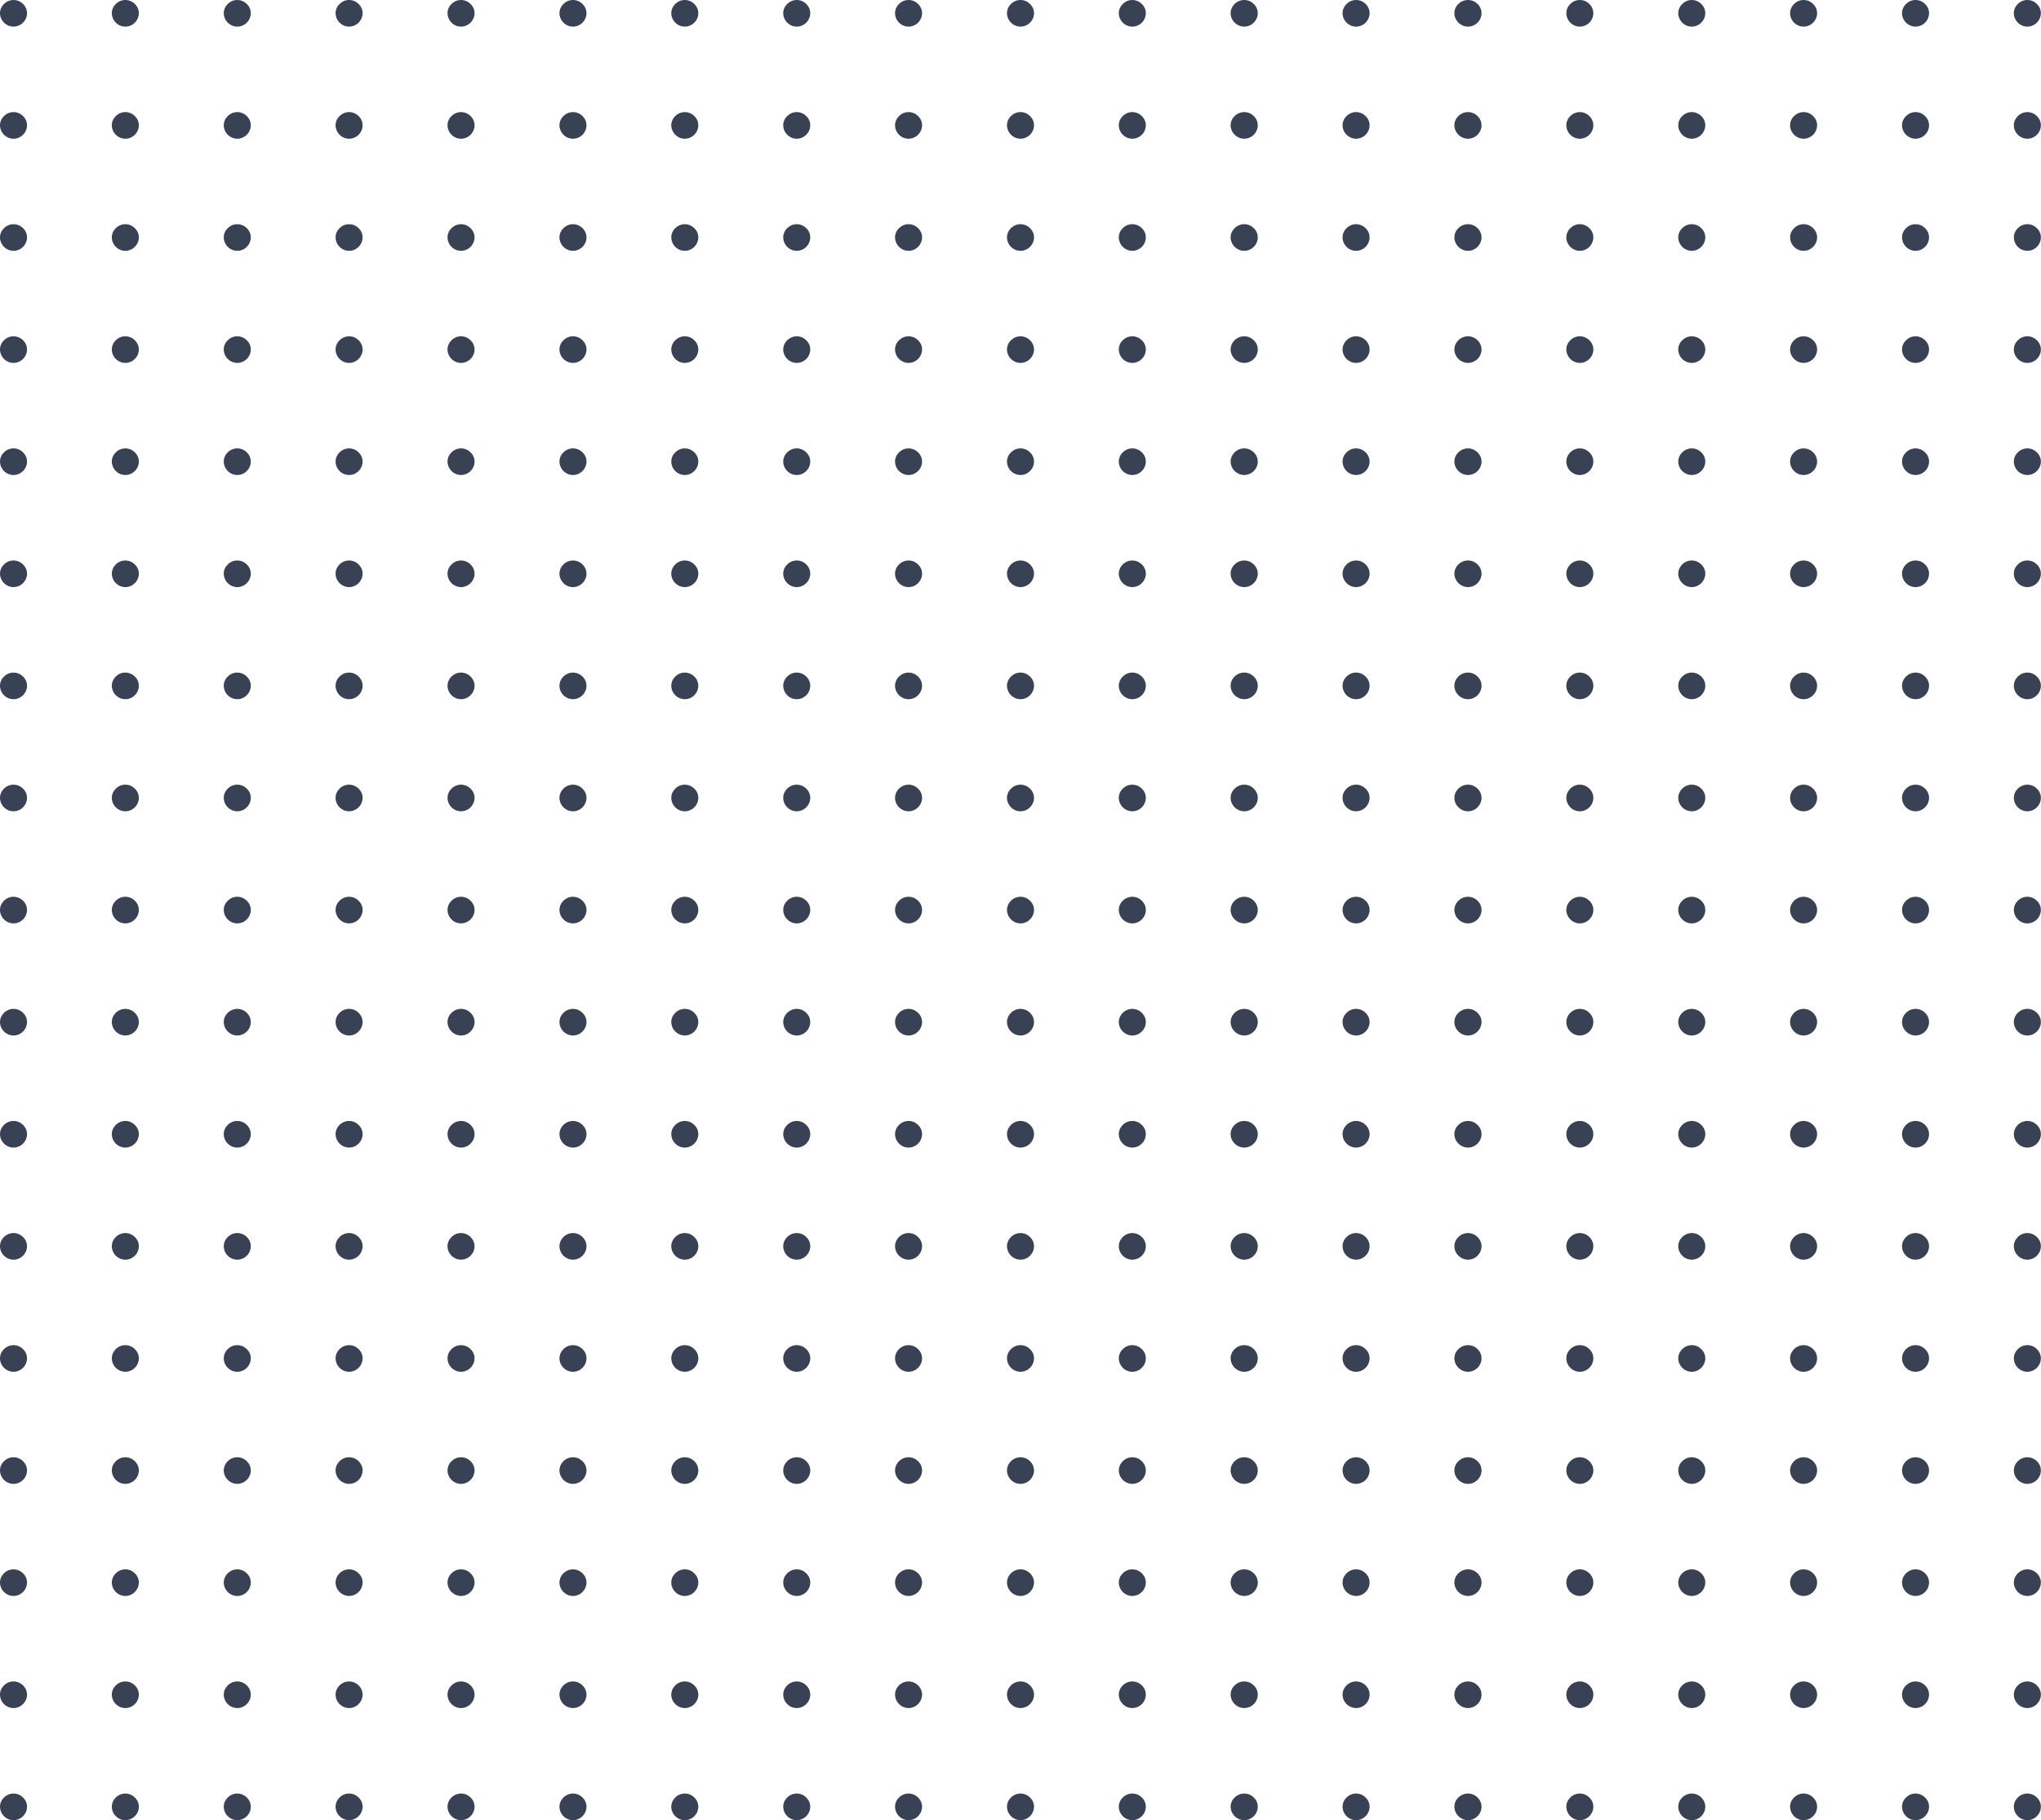 <?xml version="1.0" encoding="UTF-8"?> <svg xmlns="http://www.w3.org/2000/svg" width="351" height="313" viewBox="0 0 351 313" fill="none"><path d="M2.324 0C3.596 0 4.648 1.051 4.648 2.256C4.648 3.526 3.596 4.578 2.324 4.578C1.052 4.578 0 3.526 0 2.256C0 1.051 1.052 0 2.324 0ZM21.554 0C22.826 0 23.878 1.051 23.878 2.256C23.878 3.526 22.826 4.578 21.554 4.578C20.282 4.578 19.23 3.526 19.23 2.256C19.23 1.051 20.282 0 21.554 0ZM40.805 0C42.077 0 43.13 1.051 43.13 2.256C43.13 3.526 42.077 4.578 40.805 4.578C39.533 4.578 38.481 3.526 38.481 2.256C38.481 1.051 39.533 0 40.805 0ZM60.035 0C61.307 0 62.359 1.051 62.359 2.256C62.359 3.526 61.307 4.578 60.035 4.578C58.763 4.578 57.711 3.526 57.711 2.256C57.711 1.051 58.763 0 60.035 0ZM79.286 0C80.558 0 81.611 1.051 81.611 2.256C81.611 3.526 80.558 4.578 79.286 4.578C78.015 4.578 76.962 3.526 76.962 2.256C76.962 1.051 78.015 0 79.286 0ZM98.538 0C99.81 0 100.862 1.051 100.862 2.256C100.862 3.526 99.81 4.578 98.538 4.578C97.266 4.578 96.214 3.526 96.214 2.256C96.214 1.051 97.266 0 98.538 0ZM117.767 0C119.039 0 120.092 1.051 120.092 2.256C120.092 3.526 119.039 4.578 117.767 4.578C116.496 4.578 115.443 3.526 115.443 2.256C115.443 1.051 116.496 0 117.767 0ZM137.019 0C138.291 0 139.343 1.051 139.343 2.256C139.343 3.526 138.291 4.578 137.019 4.578C135.747 4.578 134.695 3.526 134.695 2.256C134.695 1.051 135.747 0 137.019 0ZM156.248 0C157.52 0 158.573 1.051 158.573 2.256C158.573 3.526 157.52 4.578 156.248 4.578C154.977 4.578 153.924 3.526 153.924 2.256C153.924 1.051 154.977 0 156.248 0ZM175.5 0C176.772 0 177.824 1.051 177.824 2.256C177.824 3.526 176.772 4.578 175.5 4.578C174.228 4.578 173.176 3.526 173.176 2.256C173.176 1.051 174.228 0 175.5 0ZM194.73 0C196.001 0 197.054 1.051 197.054 2.256C197.054 3.526 196.001 4.578 194.73 4.578C193.458 4.578 192.405 3.526 192.405 2.256C192.405 1.051 193.458 0 194.73 0ZM213.981 0C215.253 0 216.305 1.051 216.305 2.256C216.305 3.526 215.253 4.578 213.981 4.578C212.709 4.578 211.635 3.526 211.635 2.256C211.635 1.051 212.687 0 213.981 0ZM233.211 0C234.482 0 235.535 1.051 235.535 2.256C235.535 3.526 234.482 4.578 233.211 4.578C231.939 4.578 230.886 3.526 230.886 2.256C230.886 1.051 231.939 0 233.211 0ZM252.462 0C253.734 0 254.786 1.051 254.786 2.256C254.786 3.526 253.734 4.578 252.462 4.578C251.19 4.578 250.116 3.526 250.116 2.256C250.116 1.051 251.168 0 252.462 0ZM271.692 0C272.963 0 274.016 1.051 274.016 2.256C274.016 3.526 272.963 4.578 271.692 4.578C270.42 4.578 269.367 3.526 269.367 2.256C269.367 1.051 270.42 0 271.692 0ZM290.943 0C292.215 0 293.267 1.051 293.267 2.256C293.267 3.526 292.215 4.578 290.943 4.578C289.671 4.578 288.619 3.526 288.619 2.256C288.619 1.051 289.671 0 290.943 0ZM310.173 0C311.445 0 312.497 1.051 312.497 2.256C312.497 3.526 311.445 4.578 310.173 4.578C308.901 4.578 307.849 3.526 307.849 2.256C307.849 1.051 308.901 0 310.173 0ZM329.424 0C330.696 0 331.748 1.051 331.748 2.256C331.748 3.526 330.696 4.578 329.424 4.578C328.153 4.578 327.1 3.526 327.1 2.256C327.1 1.051 328.153 0 329.424 0ZM348.654 0C349.926 0 350.978 1.051 350.978 2.256C350.978 3.526 349.926 4.578 348.654 4.578C347.382 4.578 346.33 3.526 346.33 2.256C346.33 1.051 347.382 0 348.654 0ZM2.324 19.275C3.596 19.275 4.648 20.326 4.648 21.531C4.648 22.802 3.596 23.853 2.324 23.853C1.052 23.853 0 22.802 0 21.531C0 20.326 1.052 19.275 2.324 19.275ZM21.554 19.275C22.826 19.275 23.878 20.326 23.878 21.531C23.878 22.802 22.826 23.853 21.554 23.853C20.282 23.853 19.23 22.802 19.23 21.531C19.23 20.326 20.282 19.275 21.554 19.275ZM40.805 19.275C42.077 19.275 43.13 20.326 43.13 21.531C43.13 22.802 42.077 23.853 40.805 23.853C39.533 23.853 38.481 22.802 38.481 21.531C38.481 20.326 39.533 19.275 40.805 19.275ZM60.035 19.275C61.307 19.275 62.359 20.326 62.359 21.531C62.359 22.802 61.307 23.853 60.035 23.853C58.763 23.853 57.711 22.802 57.711 21.531C57.711 20.326 58.763 19.275 60.035 19.275ZM79.286 19.275C80.558 19.275 81.611 20.326 81.611 21.531C81.611 22.802 80.558 23.853 79.286 23.853C78.015 23.853 76.962 22.802 76.962 21.531C76.962 20.326 78.015 19.275 79.286 19.275ZM98.538 19.275C99.81 19.275 100.862 20.326 100.862 21.531C100.862 22.802 99.81 23.853 98.538 23.853C97.266 23.853 96.214 22.802 96.214 21.531C96.214 20.326 97.266 19.275 98.538 19.275ZM117.767 19.275C119.039 19.275 120.092 20.326 120.092 21.531C120.092 22.802 119.039 23.853 117.767 23.853C116.496 23.853 115.443 22.802 115.443 21.531C115.443 20.326 116.496 19.275 117.767 19.275ZM137.019 19.275C138.291 19.275 139.343 20.326 139.343 21.531C139.343 22.802 138.291 23.853 137.019 23.853C135.747 23.853 134.695 22.802 134.695 21.531C134.695 20.326 135.747 19.275 137.019 19.275ZM156.248 19.275C157.52 19.275 158.573 20.326 158.573 21.531C158.573 22.802 157.52 23.853 156.248 23.853C154.977 23.853 153.924 22.802 153.924 21.531C153.924 20.326 154.977 19.275 156.248 19.275ZM175.5 19.275C176.772 19.275 177.824 20.326 177.824 21.531C177.824 22.802 176.772 23.853 175.5 23.853C174.228 23.853 173.176 22.802 173.176 21.531C173.176 20.326 174.228 19.275 175.5 19.275ZM194.73 19.275C196.001 19.275 197.054 20.326 197.054 21.531C197.054 22.802 196.001 23.853 194.73 23.853C193.458 23.853 192.405 22.802 192.405 21.531C192.405 20.326 193.458 19.275 194.73 19.275ZM213.981 19.275C215.253 19.275 216.305 20.326 216.305 21.531C216.305 22.802 215.253 23.853 213.981 23.853C212.709 23.853 211.635 22.802 211.635 21.531C211.635 20.326 212.687 19.275 213.981 19.275ZM233.211 19.275C234.482 19.275 235.535 20.326 235.535 21.531C235.535 22.802 234.482 23.853 233.211 23.853C231.939 23.853 230.886 22.802 230.886 21.531C230.886 20.326 231.939 19.275 233.211 19.275ZM252.462 19.275C253.734 19.275 254.786 20.326 254.786 21.531C254.786 22.802 253.734 23.853 252.462 23.853C251.19 23.853 250.116 22.802 250.116 21.531C250.116 20.326 251.168 19.275 252.462 19.275ZM271.692 19.275C272.963 19.275 274.016 20.326 274.016 21.531C274.016 22.802 272.963 23.853 271.692 23.853C270.42 23.853 269.367 22.802 269.367 21.531C269.367 20.326 270.42 19.275 271.692 19.275ZM290.943 19.275C292.215 19.275 293.267 20.326 293.267 21.531C293.267 22.802 292.215 23.853 290.943 23.853C289.671 23.853 288.619 22.802 288.619 21.531C288.619 20.326 289.671 19.275 290.943 19.275ZM310.173 19.275C311.445 19.275 312.497 20.326 312.497 21.531C312.497 22.802 311.445 23.853 310.173 23.853C308.901 23.853 307.849 22.802 307.849 21.531C307.849 20.326 308.901 19.275 310.173 19.275ZM329.424 19.275C330.696 19.275 331.748 20.326 331.748 21.531C331.748 22.802 330.696 23.853 329.424 23.853C328.153 23.853 327.1 22.802 327.1 21.531C327.1 20.326 328.153 19.275 329.424 19.275ZM348.654 19.275C349.926 19.275 350.978 20.326 350.978 21.531C350.978 22.802 349.926 23.853 348.654 23.853C347.382 23.853 346.33 22.802 346.33 21.531C346.33 20.326 347.382 19.275 348.654 19.275ZM2.324 38.55C3.596 38.55 4.648 39.601 4.648 40.806C4.648 42.077 3.596 43.128 2.324 43.128C1.052 43.128 0 42.077 0 40.806C0 39.601 1.052 38.55 2.324 38.55ZM21.554 38.55C22.826 38.55 23.878 39.601 23.878 40.806C23.878 42.077 22.826 43.128 21.554 43.128C20.282 43.128 19.23 42.077 19.23 40.806C19.23 39.601 20.282 38.55 21.554 38.55ZM40.805 38.55C42.077 38.55 43.13 39.601 43.13 40.806C43.13 42.077 42.077 43.128 40.805 43.128C39.533 43.128 38.481 42.077 38.481 40.806C38.481 39.601 39.533 38.55 40.805 38.55ZM60.035 38.55C61.307 38.55 62.359 39.601 62.359 40.806C62.359 42.077 61.307 43.128 60.035 43.128C58.763 43.128 57.711 42.077 57.711 40.806C57.711 39.601 58.763 38.55 60.035 38.55ZM79.286 38.55C80.558 38.55 81.611 39.601 81.611 40.806C81.611 42.077 80.558 43.128 79.286 43.128C78.015 43.128 76.962 42.077 76.962 40.806C76.962 39.601 78.015 38.55 79.286 38.55ZM98.538 38.55C99.81 38.55 100.862 39.601 100.862 40.806C100.862 42.077 99.81 43.128 98.538 43.128C97.266 43.128 96.214 42.077 96.214 40.806C96.214 39.601 97.266 38.55 98.538 38.55ZM117.767 38.55C119.039 38.55 120.092 39.601 120.092 40.806C120.092 42.077 119.039 43.128 117.767 43.128C116.496 43.128 115.443 42.077 115.443 40.806C115.443 39.601 116.496 38.55 117.767 38.55ZM137.019 38.55C138.291 38.55 139.343 39.601 139.343 40.806C139.343 42.077 138.291 43.128 137.019 43.128C135.747 43.128 134.695 42.077 134.695 40.806C134.695 39.601 135.747 38.55 137.019 38.55ZM156.248 38.55C157.52 38.55 158.573 39.601 158.573 40.806C158.573 42.077 157.52 43.128 156.248 43.128C154.977 43.128 153.924 42.077 153.924 40.806C153.924 39.601 154.977 38.55 156.248 38.55ZM175.5 38.55C176.772 38.55 177.824 39.601 177.824 40.806C177.824 42.077 176.772 43.128 175.5 43.128C174.228 43.128 173.176 42.077 173.176 40.806C173.176 39.601 174.228 38.55 175.5 38.55ZM194.73 38.55C196.001 38.55 197.054 39.601 197.054 40.806C197.054 42.077 196.001 43.128 194.73 43.128C193.458 43.128 192.405 42.077 192.405 40.806C192.405 39.601 193.458 38.55 194.73 38.55ZM213.981 38.55C215.253 38.55 216.305 39.601 216.305 40.806C216.305 42.077 215.253 43.128 213.981 43.128C212.709 43.128 211.635 42.077 211.635 40.806C211.635 39.601 212.687 38.55 213.981 38.55ZM233.211 38.55C234.482 38.55 235.535 39.601 235.535 40.806C235.535 42.077 234.482 43.128 233.211 43.128C231.939 43.128 230.886 42.077 230.886 40.806C230.886 39.601 231.939 38.55 233.211 38.55ZM252.462 38.55C253.734 38.55 254.786 39.601 254.786 40.806C254.786 42.077 253.734 43.128 252.462 43.128C251.19 43.128 250.116 42.077 250.116 40.806C250.116 39.601 251.168 38.55 252.462 38.55ZM271.692 38.55C272.963 38.55 274.016 39.601 274.016 40.806C274.016 42.077 272.963 43.128 271.692 43.128C270.42 43.128 269.367 42.077 269.367 40.806C269.367 39.601 270.42 38.55 271.692 38.55ZM290.943 38.55C292.215 38.55 293.267 39.601 293.267 40.806C293.267 42.077 292.215 43.128 290.943 43.128C289.671 43.128 288.619 42.077 288.619 40.806C288.619 39.601 289.671 38.55 290.943 38.55ZM310.173 38.55C311.445 38.55 312.497 39.601 312.497 40.806C312.497 42.077 311.445 43.128 310.173 43.128C308.901 43.128 307.849 42.077 307.849 40.806C307.849 39.601 308.901 38.55 310.173 38.55ZM329.424 38.55C330.696 38.55 331.748 39.601 331.748 40.806C331.748 42.077 330.696 43.128 329.424 43.128C328.153 43.128 327.1 42.077 327.1 40.806C327.1 39.601 328.153 38.55 329.424 38.55ZM348.654 38.55C349.926 38.55 350.978 39.601 350.978 40.806C350.978 42.077 349.926 43.128 348.654 43.128C347.382 43.128 346.33 42.077 346.33 40.806C346.33 39.601 347.382 38.55 348.654 38.55ZM2.324 57.825C3.596 57.825 4.648 58.876 4.648 60.081C4.648 61.352 3.596 62.403 2.324 62.403C1.052 62.403 0 61.352 0 60.081C0 58.876 1.052 57.825 2.324 57.825ZM21.554 57.825C22.826 57.825 23.878 58.876 23.878 60.081C23.878 61.352 22.826 62.403 21.554 62.403C20.282 62.403 19.23 61.352 19.23 60.081C19.23 58.876 20.282 57.825 21.554 57.825ZM40.805 57.825C42.077 57.825 43.13 58.876 43.13 60.081C43.13 61.352 42.077 62.403 40.805 62.403C39.533 62.403 38.481 61.352 38.481 60.081C38.481 58.876 39.533 57.825 40.805 57.825ZM60.035 57.825C61.307 57.825 62.359 58.876 62.359 60.081C62.359 61.352 61.307 62.403 60.035 62.403C58.763 62.403 57.711 61.352 57.711 60.081C57.711 58.876 58.763 57.825 60.035 57.825ZM79.286 57.825C80.558 57.825 81.611 58.876 81.611 60.081C81.611 61.352 80.558 62.403 79.286 62.403C78.015 62.403 76.962 61.352 76.962 60.081C76.962 58.876 78.015 57.825 79.286 57.825ZM98.538 57.825C99.81 57.825 100.862 58.876 100.862 60.081C100.862 61.352 99.81 62.403 98.538 62.403C97.266 62.403 96.214 61.352 96.214 60.081C96.214 58.876 97.266 57.825 98.538 57.825ZM117.767 57.825C119.039 57.825 120.092 58.876 120.092 60.081C120.092 61.352 119.039 62.403 117.767 62.403C116.496 62.403 115.443 61.352 115.443 60.081C115.443 58.876 116.496 57.825 117.767 57.825ZM137.019 57.825C138.291 57.825 139.343 58.876 139.343 60.081C139.343 61.352 138.291 62.403 137.019 62.403C135.747 62.403 134.695 61.352 134.695 60.081C134.695 58.876 135.747 57.825 137.019 57.825ZM156.248 57.825C157.52 57.825 158.573 58.876 158.573 60.081C158.573 61.352 157.52 62.403 156.248 62.403C154.977 62.403 153.924 61.352 153.924 60.081C153.924 58.876 154.977 57.825 156.248 57.825ZM175.5 57.825C176.772 57.825 177.824 58.876 177.824 60.081C177.824 61.352 176.772 62.403 175.5 62.403C174.228 62.403 173.176 61.352 173.176 60.081C173.176 58.876 174.228 57.825 175.5 57.825ZM194.73 57.825C196.001 57.825 197.054 58.876 197.054 60.081C197.054 61.352 196.001 62.403 194.73 62.403C193.458 62.403 192.405 61.352 192.405 60.081C192.405 58.876 193.458 57.825 194.73 57.825ZM213.981 57.825C215.253 57.825 216.305 58.876 216.305 60.081C216.305 61.352 215.253 62.403 213.981 62.403C212.709 62.403 211.635 61.352 211.635 60.081C211.635 58.876 212.687 57.825 213.981 57.825ZM233.211 57.825C234.482 57.825 235.535 58.876 235.535 60.081C235.535 61.352 234.482 62.403 233.211 62.403C231.939 62.403 230.886 61.352 230.886 60.081C230.886 58.876 231.939 57.825 233.211 57.825ZM252.462 57.825C253.734 57.825 254.786 58.876 254.786 60.081C254.786 61.352 253.734 62.403 252.462 62.403C251.19 62.403 250.116 61.352 250.116 60.081C250.116 58.876 251.168 57.825 252.462 57.825ZM271.692 57.825C272.963 57.825 274.016 58.876 274.016 60.081C274.016 61.352 272.963 62.403 271.692 62.403C270.42 62.403 269.367 61.352 269.367 60.081C269.367 58.876 270.42 57.825 271.692 57.825ZM290.943 57.825C292.215 57.825 293.267 58.876 293.267 60.081C293.267 61.352 292.215 62.403 290.943 62.403C289.671 62.403 288.619 61.352 288.619 60.081C288.619 58.876 289.671 57.825 290.943 57.825ZM310.173 57.825C311.445 57.825 312.497 58.876 312.497 60.081C312.497 61.352 311.445 62.403 310.173 62.403C308.901 62.403 307.849 61.352 307.849 60.081C307.849 58.876 308.901 57.825 310.173 57.825ZM329.424 57.825C330.696 57.825 331.748 58.876 331.748 60.081C331.748 61.352 330.696 62.403 329.424 62.403C328.153 62.403 327.1 61.352 327.1 60.081C327.1 58.876 328.153 57.825 329.424 57.825ZM348.654 57.825C349.926 57.825 350.978 58.876 350.978 60.081C350.978 61.352 349.926 62.403 348.654 62.403C347.382 62.403 346.33 61.352 346.33 60.081C346.33 58.876 347.382 57.825 348.654 57.825ZM2.324 77.1C3.596 77.1 4.648 78.151 4.648 79.356C4.648 80.626 3.596 81.678 2.324 81.678C1.052 81.678 0 80.626 0 79.356C0 78.151 1.052 77.1 2.324 77.1ZM21.554 77.1C22.826 77.1 23.878 78.151 23.878 79.356C23.878 80.626 22.826 81.678 21.554 81.678C20.282 81.678 19.23 80.626 19.23 79.356C19.23 78.151 20.282 77.1 21.554 77.1ZM40.805 77.1C42.077 77.1 43.13 78.151 43.13 79.356C43.13 80.626 42.077 81.678 40.805 81.678C39.533 81.678 38.481 80.626 38.481 79.356C38.481 78.151 39.533 77.1 40.805 77.1ZM60.035 77.1C61.307 77.1 62.359 78.151 62.359 79.356C62.359 80.626 61.307 81.678 60.035 81.678C58.763 81.678 57.711 80.626 57.711 79.356C57.711 78.151 58.763 77.1 60.035 77.1ZM79.286 77.1C80.558 77.1 81.611 78.151 81.611 79.356C81.611 80.626 80.558 81.678 79.286 81.678C78.015 81.678 76.962 80.626 76.962 79.356C76.962 78.151 78.015 77.1 79.286 77.1ZM98.538 77.1C99.81 77.1 100.862 78.151 100.862 79.356C100.862 80.626 99.81 81.678 98.538 81.678C97.266 81.678 96.214 80.626 96.214 79.356C96.214 78.151 97.266 77.1 98.538 77.1ZM117.767 77.1C119.039 77.1 120.092 78.151 120.092 79.356C120.092 80.626 119.039 81.678 117.767 81.678C116.496 81.678 115.443 80.626 115.443 79.356C115.443 78.151 116.496 77.1 117.767 77.1ZM137.019 77.1C138.291 77.1 139.343 78.151 139.343 79.356C139.343 80.626 138.291 81.678 137.019 81.678C135.747 81.678 134.695 80.626 134.695 79.356C134.695 78.151 135.747 77.1 137.019 77.1ZM156.248 77.1C157.52 77.1 158.573 78.151 158.573 79.356C158.573 80.626 157.52 81.678 156.248 81.678C154.977 81.678 153.924 80.626 153.924 79.356C153.924 78.151 154.977 77.1 156.248 77.1ZM175.5 77.1C176.772 77.1 177.824 78.151 177.824 79.356C177.824 80.626 176.772 81.678 175.5 81.678C174.228 81.678 173.176 80.626 173.176 79.356C173.176 78.151 174.228 77.1 175.5 77.1ZM194.73 77.1C196.001 77.1 197.054 78.151 197.054 79.356C197.054 80.626 196.001 81.678 194.73 81.678C193.458 81.678 192.405 80.626 192.405 79.356C192.405 78.151 193.458 77.1 194.73 77.1ZM213.981 77.1C215.253 77.1 216.305 78.151 216.305 79.356C216.305 80.626 215.253 81.678 213.981 81.678C212.709 81.678 211.635 80.626 211.635 79.356C211.635 78.151 212.687 77.1 213.981 77.1ZM233.211 77.1C234.482 77.1 235.535 78.151 235.535 79.356C235.535 80.626 234.482 81.678 233.211 81.678C231.939 81.678 230.886 80.626 230.886 79.356C230.886 78.151 231.939 77.1 233.211 77.1ZM252.462 77.1C253.734 77.1 254.786 78.151 254.786 79.356C254.786 80.626 253.734 81.678 252.462 81.678C251.19 81.678 250.116 80.626 250.116 79.356C250.116 78.151 251.168 77.1 252.462 77.1ZM271.692 77.1C272.963 77.1 274.016 78.151 274.016 79.356C274.016 80.626 272.963 81.678 271.692 81.678C270.42 81.678 269.367 80.626 269.367 79.356C269.367 78.151 270.42 77.1 271.692 77.1ZM290.943 77.1C292.215 77.1 293.267 78.151 293.267 79.356C293.267 80.626 292.215 81.678 290.943 81.678C289.671 81.678 288.619 80.626 288.619 79.356C288.619 78.151 289.671 77.1 290.943 77.1ZM310.173 77.1C311.445 77.1 312.497 78.151 312.497 79.356C312.497 80.626 311.445 81.678 310.173 81.678C308.901 81.678 307.849 80.626 307.849 79.356C307.849 78.151 308.901 77.1 310.173 77.1ZM329.424 77.1C330.696 77.1 331.748 78.151 331.748 79.356C331.748 80.626 330.696 81.678 329.424 81.678C328.153 81.678 327.1 80.626 327.1 79.356C327.1 78.151 328.153 77.1 329.424 77.1ZM348.654 77.1C349.926 77.1 350.978 78.151 350.978 79.356C350.978 80.626 349.926 81.678 348.654 81.678C347.382 81.678 346.33 80.626 346.33 79.356C346.33 78.151 347.382 77.1 348.654 77.1ZM2.324 96.375C3.596 96.375 4.648 97.427 4.648 98.631C4.648 99.901 3.596 100.953 2.324 100.953C1.052 100.953 0 99.901 0 98.631C0 97.427 1.052 96.375 2.324 96.375ZM21.554 96.375C22.826 96.375 23.878 97.427 23.878 98.631C23.878 99.901 22.826 100.953 21.554 100.953C20.282 100.953 19.23 99.901 19.23 98.631C19.23 97.427 20.282 96.375 21.554 96.375ZM40.805 96.375C42.077 96.375 43.13 97.427 43.13 98.631C43.13 99.901 42.077 100.953 40.805 100.953C39.533 100.953 38.481 99.901 38.481 98.631C38.481 97.427 39.533 96.375 40.805 96.375ZM60.035 96.375C61.307 96.375 62.359 97.427 62.359 98.631C62.359 99.901 61.307 100.953 60.035 100.953C58.763 100.953 57.711 99.901 57.711 98.631C57.711 97.427 58.763 96.375 60.035 96.375ZM79.286 96.375C80.558 96.375 81.611 97.427 81.611 98.631C81.611 99.901 80.558 100.953 79.286 100.953C78.015 100.953 76.962 99.901 76.962 98.631C76.962 97.427 78.015 96.375 79.286 96.375ZM98.538 96.375C99.81 96.375 100.862 97.427 100.862 98.631C100.862 99.901 99.81 100.953 98.538 100.953C97.266 100.953 96.214 99.901 96.214 98.631C96.214 97.427 97.266 96.375 98.538 96.375ZM117.767 96.375C119.039 96.375 120.092 97.427 120.092 98.631C120.092 99.901 119.039 100.953 117.767 100.953C116.496 100.953 115.443 99.901 115.443 98.631C115.443 97.427 116.496 96.375 117.767 96.375ZM137.019 96.375C138.291 96.375 139.343 97.427 139.343 98.631C139.343 99.901 138.291 100.953 137.019 100.953C135.747 100.953 134.695 99.901 134.695 98.631C134.695 97.427 135.747 96.375 137.019 96.375ZM156.248 96.375C157.52 96.375 158.573 97.427 158.573 98.631C158.573 99.901 157.52 100.953 156.248 100.953C154.977 100.953 153.924 99.901 153.924 98.631C153.924 97.427 154.977 96.375 156.248 96.375ZM175.5 96.375C176.772 96.375 177.824 97.427 177.824 98.631C177.824 99.901 176.772 100.953 175.5 100.953C174.228 100.953 173.176 99.901 173.176 98.631C173.176 97.427 174.228 96.375 175.5 96.375ZM194.73 96.375C196.001 96.375 197.054 97.427 197.054 98.631C197.054 99.901 196.001 100.953 194.73 100.953C193.458 100.953 192.405 99.901 192.405 98.631C192.405 97.427 193.458 96.375 194.73 96.375ZM213.981 96.375C215.253 96.375 216.305 97.427 216.305 98.631C216.305 99.901 215.253 100.953 213.981 100.953C212.709 100.953 211.635 99.901 211.635 98.631C211.635 97.427 212.687 96.375 213.981 96.375ZM233.211 96.375C234.482 96.375 235.535 97.427 235.535 98.631C235.535 99.901 234.482 100.953 233.211 100.953C231.939 100.953 230.886 99.901 230.886 98.631C230.886 97.427 231.939 96.375 233.211 96.375ZM252.462 96.375C253.734 96.375 254.786 97.427 254.786 98.631C254.786 99.901 253.734 100.953 252.462 100.953C251.19 100.953 250.116 99.901 250.116 98.631C250.116 97.427 251.168 96.375 252.462 96.375ZM271.692 96.375C272.963 96.375 274.016 97.427 274.016 98.631C274.016 99.901 272.963 100.953 271.692 100.953C270.42 100.953 269.367 99.901 269.367 98.631C269.367 97.427 270.42 96.375 271.692 96.375ZM290.943 96.375C292.215 96.375 293.267 97.427 293.267 98.631C293.267 99.901 292.215 100.953 290.943 100.953C289.671 100.953 288.619 99.901 288.619 98.631C288.619 97.427 289.671 96.375 290.943 96.375ZM310.173 96.375C311.445 96.375 312.497 97.427 312.497 98.631C312.497 99.901 311.445 100.953 310.173 100.953C308.901 100.953 307.849 99.901 307.849 98.631C307.849 97.427 308.901 96.375 310.173 96.375ZM329.424 96.375C330.696 96.375 331.748 97.427 331.748 98.631C331.748 99.901 330.696 100.953 329.424 100.953C328.153 100.953 327.1 99.901 327.1 98.631C327.1 97.427 328.153 96.375 329.424 96.375ZM348.654 96.375C349.926 96.375 350.978 97.427 350.978 98.631C350.978 99.901 349.926 100.953 348.654 100.953C347.382 100.953 346.33 99.901 346.33 98.631C346.33 97.427 347.382 96.375 348.654 96.375ZM2.324 115.65C3.596 115.65 4.648 116.701 4.648 117.906C4.648 119.177 3.596 120.228 2.324 120.228C1.052 120.228 0 119.177 0 117.906C0 116.701 1.052 115.65 2.324 115.65ZM21.554 115.65C22.826 115.65 23.878 116.701 23.878 117.906C23.878 119.177 22.826 120.228 21.554 120.228C20.282 120.228 19.23 119.177 19.23 117.906C19.23 116.701 20.282 115.65 21.554 115.65ZM40.805 115.65C42.077 115.65 43.13 116.701 43.13 117.906C43.13 119.177 42.077 120.228 40.805 120.228C39.533 120.228 38.481 119.177 38.481 117.906C38.481 116.701 39.533 115.65 40.805 115.65ZM60.035 115.65C61.307 115.65 62.359 116.701 62.359 117.906C62.359 119.177 61.307 120.228 60.035 120.228C58.763 120.228 57.711 119.177 57.711 117.906C57.711 116.701 58.763 115.65 60.035 115.65ZM79.286 115.65C80.558 115.65 81.611 116.701 81.611 117.906C81.611 119.177 80.558 120.228 79.286 120.228C78.015 120.228 76.962 119.177 76.962 117.906C76.962 116.701 78.015 115.65 79.286 115.65ZM98.538 115.65C99.81 115.65 100.862 116.701 100.862 117.906C100.862 119.177 99.81 120.228 98.538 120.228C97.266 120.228 96.214 119.177 96.214 117.906C96.214 116.701 97.266 115.65 98.538 115.65ZM117.767 115.65C119.039 115.65 120.092 116.701 120.092 117.906C120.092 119.177 119.039 120.228 117.767 120.228C116.496 120.228 115.443 119.177 115.443 117.906C115.443 116.701 116.496 115.65 117.767 115.65ZM137.019 115.65C138.291 115.65 139.343 116.701 139.343 117.906C139.343 119.177 138.291 120.228 137.019 120.228C135.747 120.228 134.695 119.177 134.695 117.906C134.695 116.701 135.747 115.65 137.019 115.65ZM156.248 115.65C157.52 115.65 158.573 116.701 158.573 117.906C158.573 119.177 157.52 120.228 156.248 120.228C154.977 120.228 153.924 119.177 153.924 117.906C153.924 116.701 154.977 115.65 156.248 115.65ZM175.5 115.65C176.772 115.65 177.824 116.701 177.824 117.906C177.824 119.177 176.772 120.228 175.5 120.228C174.228 120.228 173.176 119.177 173.176 117.906C173.176 116.701 174.228 115.65 175.5 115.65ZM194.73 115.65C196.001 115.65 197.054 116.701 197.054 117.906C197.054 119.177 196.001 120.228 194.73 120.228C193.458 120.228 192.405 119.177 192.405 117.906C192.405 116.701 193.458 115.65 194.73 115.65ZM213.981 115.65C215.253 115.65 216.305 116.701 216.305 117.906C216.305 119.177 215.253 120.228 213.981 120.228C212.709 120.228 211.635 119.177 211.635 117.906C211.635 116.701 212.687 115.65 213.981 115.65ZM233.211 115.65C234.482 115.65 235.535 116.701 235.535 117.906C235.535 119.177 234.482 120.228 233.211 120.228C231.939 120.228 230.886 119.177 230.886 117.906C230.886 116.701 231.939 115.65 233.211 115.65ZM252.462 115.65C253.734 115.65 254.786 116.701 254.786 117.906C254.786 119.177 253.734 120.228 252.462 120.228C251.19 120.228 250.116 119.177 250.116 117.906C250.116 116.701 251.168 115.65 252.462 115.65ZM271.692 115.65C272.963 115.65 274.016 116.701 274.016 117.906C274.016 119.177 272.963 120.228 271.692 120.228C270.42 120.228 269.367 119.177 269.367 117.906C269.367 116.701 270.42 115.65 271.692 115.65ZM290.943 115.65C292.215 115.65 293.267 116.701 293.267 117.906C293.267 119.177 292.215 120.228 290.943 120.228C289.671 120.228 288.619 119.177 288.619 117.906C288.619 116.701 289.671 115.65 290.943 115.65ZM310.173 115.65C311.445 115.65 312.497 116.701 312.497 117.906C312.497 119.177 311.445 120.228 310.173 120.228C308.901 120.228 307.849 119.177 307.849 117.906C307.849 116.701 308.901 115.65 310.173 115.65ZM329.424 115.65C330.696 115.65 331.748 116.701 331.748 117.906C331.748 119.177 330.696 120.228 329.424 120.228C328.153 120.228 327.1 119.177 327.1 117.906C327.1 116.701 328.153 115.65 329.424 115.65ZM348.654 115.65C349.926 115.65 350.978 116.701 350.978 117.906C350.978 119.177 349.926 120.228 348.654 120.228C347.382 120.228 346.33 119.177 346.33 117.906C346.33 116.701 347.382 115.65 348.654 115.65ZM2.324 134.925C3.596 134.925 4.648 135.977 4.648 137.181C4.648 138.452 3.596 139.503 2.324 139.503C1.052 139.503 0 138.452 0 137.181C0 135.977 1.052 134.925 2.324 134.925ZM21.554 134.925C22.826 134.925 23.878 135.977 23.878 137.181C23.878 138.452 22.826 139.503 21.554 139.503C20.282 139.503 19.23 138.452 19.23 137.181C19.23 135.977 20.282 134.925 21.554 134.925ZM40.805 134.925C42.077 134.925 43.13 135.977 43.13 137.181C43.13 138.452 42.077 139.503 40.805 139.503C39.533 139.503 38.481 138.452 38.481 137.181C38.481 135.977 39.533 134.925 40.805 134.925ZM60.035 134.925C61.307 134.925 62.359 135.977 62.359 137.181C62.359 138.452 61.307 139.503 60.035 139.503C58.763 139.503 57.711 138.452 57.711 137.181C57.711 135.977 58.763 134.925 60.035 134.925ZM79.286 134.925C80.558 134.925 81.611 135.977 81.611 137.181C81.611 138.452 80.558 139.503 79.286 139.503C78.015 139.503 76.962 138.452 76.962 137.181C76.962 135.977 78.015 134.925 79.286 134.925ZM98.538 134.925C99.81 134.925 100.862 135.977 100.862 137.181C100.862 138.452 99.81 139.503 98.538 139.503C97.266 139.503 96.214 138.452 96.214 137.181C96.214 135.977 97.266 134.925 98.538 134.925ZM117.767 134.925C119.039 134.925 120.092 135.977 120.092 137.181C120.092 138.452 119.039 139.503 117.767 139.503C116.496 139.503 115.443 138.452 115.443 137.181C115.443 135.977 116.496 134.925 117.767 134.925ZM137.019 134.925C138.291 134.925 139.343 135.977 139.343 137.181C139.343 138.452 138.291 139.503 137.019 139.503C135.747 139.503 134.695 138.452 134.695 137.181C134.695 135.977 135.747 134.925 137.019 134.925ZM156.248 134.925C157.52 134.925 158.573 135.977 158.573 137.181C158.573 138.452 157.52 139.503 156.248 139.503C154.977 139.503 153.924 138.452 153.924 137.181C153.924 135.977 154.977 134.925 156.248 134.925ZM175.5 134.925C176.772 134.925 177.824 135.977 177.824 137.181C177.824 138.452 176.772 139.503 175.5 139.503C174.228 139.503 173.176 138.452 173.176 137.181C173.176 135.977 174.228 134.925 175.5 134.925ZM194.73 134.925C196.001 134.925 197.054 135.977 197.054 137.181C197.054 138.452 196.001 139.503 194.73 139.503C193.458 139.503 192.405 138.452 192.405 137.181C192.405 135.977 193.458 134.925 194.73 134.925ZM213.981 134.925C215.253 134.925 216.305 135.977 216.305 137.181C216.305 138.452 215.253 139.503 213.981 139.503C212.709 139.503 211.635 138.452 211.635 137.181C211.635 135.977 212.687 134.925 213.981 134.925ZM233.211 134.925C234.482 134.925 235.535 135.977 235.535 137.181C235.535 138.452 234.482 139.503 233.211 139.503C231.939 139.503 230.886 138.452 230.886 137.181C230.886 135.977 231.939 134.925 233.211 134.925ZM252.462 134.925C253.734 134.925 254.786 135.977 254.786 137.181C254.786 138.452 253.734 139.503 252.462 139.503C251.19 139.503 250.116 138.452 250.116 137.181C250.116 135.977 251.168 134.925 252.462 134.925ZM271.692 134.925C272.963 134.925 274.016 135.977 274.016 137.181C274.016 138.452 272.963 139.503 271.692 139.503C270.42 139.503 269.367 138.452 269.367 137.181C269.367 135.977 270.42 134.925 271.692 134.925ZM290.943 134.925C292.215 134.925 293.267 135.977 293.267 137.181C293.267 138.452 292.215 139.503 290.943 139.503C289.671 139.503 288.619 138.452 288.619 137.181C288.619 135.977 289.671 134.925 290.943 134.925ZM310.173 134.925C311.445 134.925 312.497 135.977 312.497 137.181C312.497 138.452 311.445 139.503 310.173 139.503C308.901 139.503 307.849 138.452 307.849 137.181C307.849 135.977 308.901 134.925 310.173 134.925ZM329.424 134.925C330.696 134.925 331.748 135.977 331.748 137.181C331.748 138.452 330.696 139.503 329.424 139.503C328.153 139.503 327.1 138.452 327.1 137.181C327.1 135.977 328.153 134.925 329.424 134.925ZM348.654 134.925C349.926 134.925 350.978 135.977 350.978 137.181C350.978 138.452 349.926 139.503 348.654 139.503C347.382 139.503 346.33 138.452 346.33 137.181C346.33 135.977 347.382 134.925 348.654 134.925ZM2.324 154.2C3.596 154.2 4.648 155.252 4.648 156.456C4.648 157.727 3.596 158.778 2.324 158.778C1.052 158.778 0 157.727 0 156.456C0 155.252 1.052 154.2 2.324 154.2ZM21.554 154.2C22.826 154.2 23.878 155.252 23.878 156.456C23.878 157.727 22.826 158.778 21.554 158.778C20.282 158.778 19.23 157.727 19.23 156.456C19.23 155.252 20.282 154.2 21.554 154.2ZM40.805 154.2C42.077 154.2 43.13 155.252 43.13 156.456C43.13 157.727 42.077 158.778 40.805 158.778C39.533 158.778 38.481 157.727 38.481 156.456C38.481 155.252 39.533 154.2 40.805 154.2ZM60.035 154.2C61.307 154.2 62.359 155.252 62.359 156.456C62.359 157.727 61.307 158.778 60.035 158.778C58.763 158.778 57.711 157.727 57.711 156.456C57.711 155.252 58.763 154.2 60.035 154.2ZM79.286 154.2C80.558 154.2 81.611 155.252 81.611 156.456C81.611 157.727 80.558 158.778 79.286 158.778C78.015 158.778 76.962 157.727 76.962 156.456C76.962 155.252 78.015 154.2 79.286 154.2ZM98.538 154.2C99.81 154.2 100.862 155.252 100.862 156.456C100.862 157.727 99.81 158.778 98.538 158.778C97.266 158.778 96.214 157.727 96.214 156.456C96.214 155.252 97.266 154.2 98.538 154.2ZM117.767 154.2C119.039 154.2 120.092 155.252 120.092 156.456C120.092 157.727 119.039 158.778 117.767 158.778C116.496 158.778 115.443 157.727 115.443 156.456C115.443 155.252 116.496 154.2 117.767 154.2ZM137.019 154.2C138.291 154.2 139.343 155.252 139.343 156.456C139.343 157.727 138.291 158.778 137.019 158.778C135.747 158.778 134.695 157.727 134.695 156.456C134.695 155.252 135.747 154.2 137.019 154.2ZM156.248 154.2C157.52 154.2 158.573 155.252 158.573 156.456C158.573 157.727 157.52 158.778 156.248 158.778C154.977 158.778 153.924 157.727 153.924 156.456C153.924 155.252 154.977 154.2 156.248 154.2ZM175.5 154.2C176.772 154.2 177.824 155.252 177.824 156.456C177.824 157.727 176.772 158.778 175.5 158.778C174.228 158.778 173.176 157.727 173.176 156.456C173.176 155.252 174.228 154.2 175.5 154.2ZM194.73 154.2C196.001 154.2 197.054 155.252 197.054 156.456C197.054 157.727 196.001 158.778 194.73 158.778C193.458 158.778 192.405 157.727 192.405 156.456C192.405 155.252 193.458 154.2 194.73 154.2ZM213.981 154.2C215.253 154.2 216.305 155.252 216.305 156.456C216.305 157.727 215.253 158.778 213.981 158.778C212.709 158.778 211.635 157.727 211.635 156.456C211.635 155.252 212.687 154.2 213.981 154.2ZM233.211 154.2C234.482 154.2 235.535 155.252 235.535 156.456C235.535 157.727 234.482 158.778 233.211 158.778C231.939 158.778 230.886 157.727 230.886 156.456C230.886 155.252 231.939 154.2 233.211 154.2ZM252.462 154.2C253.734 154.2 254.786 155.252 254.786 156.456C254.786 157.727 253.734 158.778 252.462 158.778C251.19 158.778 250.116 157.727 250.116 156.456C250.116 155.252 251.168 154.2 252.462 154.2ZM271.692 154.2C272.963 154.2 274.016 155.252 274.016 156.456C274.016 157.727 272.963 158.778 271.692 158.778C270.42 158.778 269.367 157.727 269.367 156.456C269.367 155.252 270.42 154.2 271.692 154.2ZM290.943 154.2C292.215 154.2 293.267 155.252 293.267 156.456C293.267 157.727 292.215 158.778 290.943 158.778C289.671 158.778 288.619 157.727 288.619 156.456C288.619 155.252 289.671 154.2 290.943 154.2ZM310.173 154.2C311.445 154.2 312.497 155.252 312.497 156.456C312.497 157.727 311.445 158.778 310.173 158.778C308.901 158.778 307.849 157.727 307.849 156.456C307.849 155.252 308.901 154.2 310.173 154.2ZM329.424 154.2C330.696 154.2 331.748 155.252 331.748 156.456C331.748 157.727 330.696 158.778 329.424 158.778C328.153 158.778 327.1 157.727 327.1 156.456C327.1 155.252 328.153 154.2 329.424 154.2ZM348.654 154.2C349.926 154.2 350.978 155.252 350.978 156.456C350.978 157.727 349.926 158.778 348.654 158.778C347.382 158.778 346.33 157.727 346.33 156.456C346.33 155.252 347.382 154.2 348.654 154.2ZM2.324 173.475C3.596 173.475 4.648 174.527 4.648 175.731C4.648 177.002 3.596 178.053 2.324 178.053C1.052 178.053 0 177.002 0 175.731C0 174.527 1.052 173.475 2.324 173.475ZM21.554 173.475C22.826 173.475 23.878 174.527 23.878 175.731C23.878 177.002 22.826 178.053 21.554 178.053C20.282 178.053 19.23 177.002 19.23 175.731C19.23 174.527 20.282 173.475 21.554 173.475ZM40.805 173.475C42.077 173.475 43.13 174.527 43.13 175.731C43.13 177.002 42.077 178.053 40.805 178.053C39.533 178.053 38.481 177.002 38.481 175.731C38.481 174.527 39.533 173.475 40.805 173.475ZM60.035 173.475C61.307 173.475 62.359 174.527 62.359 175.731C62.359 177.002 61.307 178.053 60.035 178.053C58.763 178.053 57.711 177.002 57.711 175.731C57.711 174.527 58.763 173.475 60.035 173.475ZM79.286 173.475C80.558 173.475 81.611 174.527 81.611 175.731C81.611 177.002 80.558 178.053 79.286 178.053C78.015 178.053 76.962 177.002 76.962 175.731C76.962 174.527 78.015 173.475 79.286 173.475ZM98.538 173.475C99.81 173.475 100.862 174.527 100.862 175.731C100.862 177.002 99.81 178.053 98.538 178.053C97.266 178.053 96.214 177.002 96.214 175.731C96.214 174.527 97.266 173.475 98.538 173.475ZM117.767 173.475C119.039 173.475 120.092 174.527 120.092 175.731C120.092 177.002 119.039 178.053 117.767 178.053C116.496 178.053 115.443 177.002 115.443 175.731C115.443 174.527 116.496 173.475 117.767 173.475ZM137.019 173.475C138.291 173.475 139.343 174.527 139.343 175.731C139.343 177.002 138.291 178.053 137.019 178.053C135.747 178.053 134.695 177.002 134.695 175.731C134.695 174.527 135.747 173.475 137.019 173.475ZM156.248 173.475C157.52 173.475 158.573 174.527 158.573 175.731C158.573 177.002 157.52 178.053 156.248 178.053C154.977 178.053 153.924 177.002 153.924 175.731C153.924 174.527 154.977 173.475 156.248 173.475ZM175.5 173.475C176.772 173.475 177.824 174.527 177.824 175.731C177.824 177.002 176.772 178.053 175.5 178.053C174.228 178.053 173.176 177.002 173.176 175.731C173.176 174.527 174.228 173.475 175.5 173.475ZM194.73 173.475C196.001 173.475 197.054 174.527 197.054 175.731C197.054 177.002 196.001 178.053 194.73 178.053C193.458 178.053 192.405 177.002 192.405 175.731C192.405 174.527 193.458 173.475 194.73 173.475ZM213.981 173.475C215.253 173.475 216.305 174.527 216.305 175.731C216.305 177.002 215.253 178.053 213.981 178.053C212.709 178.053 211.635 177.002 211.635 175.731C211.635 174.527 212.687 173.475 213.981 173.475ZM233.211 173.475C234.482 173.475 235.535 174.527 235.535 175.731C235.535 177.002 234.482 178.053 233.211 178.053C231.939 178.053 230.886 177.002 230.886 175.731C230.886 174.527 231.939 173.475 233.211 173.475ZM252.462 173.475C253.734 173.475 254.786 174.527 254.786 175.731C254.786 177.002 253.734 178.053 252.462 178.053C251.19 178.053 250.116 177.002 250.116 175.731C250.116 174.527 251.168 173.475 252.462 173.475ZM271.692 173.475C272.963 173.475 274.016 174.527 274.016 175.731C274.016 177.002 272.963 178.053 271.692 178.053C270.42 178.053 269.367 177.002 269.367 175.731C269.367 174.527 270.42 173.475 271.692 173.475ZM290.943 173.475C292.215 173.475 293.267 174.527 293.267 175.731C293.267 177.002 292.215 178.053 290.943 178.053C289.671 178.053 288.619 177.002 288.619 175.731C288.619 174.527 289.671 173.475 290.943 173.475ZM310.173 173.475C311.445 173.475 312.497 174.527 312.497 175.731C312.497 177.002 311.445 178.053 310.173 178.053C308.901 178.053 307.849 177.002 307.849 175.731C307.849 174.527 308.901 173.475 310.173 173.475ZM329.424 173.475C330.696 173.475 331.748 174.527 331.748 175.731C331.748 177.002 330.696 178.053 329.424 178.053C328.153 178.053 327.1 177.002 327.1 175.731C327.1 174.527 328.153 173.475 329.424 173.475ZM348.654 173.475C349.926 173.475 350.978 174.527 350.978 175.731C350.978 177.002 349.926 178.053 348.654 178.053C347.382 178.053 346.33 177.002 346.33 175.731C346.33 174.527 347.382 173.475 348.654 173.475ZM2.324 192.75C3.596 192.75 4.648 193.802 4.648 195.006C4.648 196.277 3.596 197.328 2.324 197.328C1.052 197.328 0 196.277 0 195.006C0 193.802 1.052 192.75 2.324 192.75ZM21.554 192.75C22.826 192.75 23.878 193.802 23.878 195.006C23.878 196.277 22.826 197.328 21.554 197.328C20.282 197.328 19.23 196.277 19.23 195.006C19.23 193.802 20.282 192.75 21.554 192.75ZM40.805 192.75C42.077 192.75 43.13 193.802 43.13 195.006C43.13 196.277 42.077 197.328 40.805 197.328C39.533 197.328 38.481 196.277 38.481 195.006C38.481 193.802 39.533 192.75 40.805 192.75ZM60.035 192.75C61.307 192.75 62.359 193.802 62.359 195.006C62.359 196.277 61.307 197.328 60.035 197.328C58.763 197.328 57.711 196.277 57.711 195.006C57.711 193.802 58.763 192.75 60.035 192.75ZM79.286 192.75C80.558 192.75 81.611 193.802 81.611 195.006C81.611 196.277 80.558 197.328 79.286 197.328C78.015 197.328 76.962 196.277 76.962 195.006C76.962 193.802 78.015 192.75 79.286 192.75ZM98.538 192.75C99.81 192.75 100.862 193.802 100.862 195.006C100.862 196.277 99.81 197.328 98.538 197.328C97.266 197.328 96.214 196.277 96.214 195.006C96.214 193.802 97.266 192.75 98.538 192.75ZM117.767 192.75C119.039 192.75 120.092 193.802 120.092 195.006C120.092 196.277 119.039 197.328 117.767 197.328C116.496 197.328 115.443 196.277 115.443 195.006C115.443 193.802 116.496 192.75 117.767 192.75ZM137.019 192.75C138.291 192.75 139.343 193.802 139.343 195.006C139.343 196.277 138.291 197.328 137.019 197.328C135.747 197.328 134.695 196.277 134.695 195.006C134.695 193.802 135.747 192.75 137.019 192.75ZM156.248 192.75C157.52 192.75 158.573 193.802 158.573 195.006C158.573 196.277 157.52 197.328 156.248 197.328C154.977 197.328 153.924 196.277 153.924 195.006C153.924 193.802 154.977 192.75 156.248 192.75ZM175.5 192.75C176.772 192.75 177.824 193.802 177.824 195.006C177.824 196.277 176.772 197.328 175.5 197.328C174.228 197.328 173.176 196.277 173.176 195.006C173.176 193.802 174.228 192.75 175.5 192.75ZM194.73 192.75C196.001 192.75 197.054 193.802 197.054 195.006C197.054 196.277 196.001 197.328 194.73 197.328C193.458 197.328 192.405 196.277 192.405 195.006C192.405 193.802 193.458 192.75 194.73 192.75ZM213.981 192.75C215.253 192.75 216.305 193.802 216.305 195.006C216.305 196.277 215.253 197.328 213.981 197.328C212.709 197.328 211.635 196.277 211.635 195.006C211.635 193.802 212.687 192.75 213.981 192.75ZM233.211 192.75C234.482 192.75 235.535 193.802 235.535 195.006C235.535 196.277 234.482 197.328 233.211 197.328C231.939 197.328 230.886 196.277 230.886 195.006C230.886 193.802 231.939 192.75 233.211 192.75ZM252.462 192.75C253.734 192.75 254.786 193.802 254.786 195.006C254.786 196.277 253.734 197.328 252.462 197.328C251.19 197.328 250.116 196.277 250.116 195.006C250.116 193.802 251.168 192.75 252.462 192.75ZM271.692 192.75C272.963 192.75 274.016 193.802 274.016 195.006C274.016 196.277 272.963 197.328 271.692 197.328C270.42 197.328 269.367 196.277 269.367 195.006C269.367 193.802 270.42 192.75 271.692 192.75ZM290.943 192.75C292.215 192.75 293.267 193.802 293.267 195.006C293.267 196.277 292.215 197.328 290.943 197.328C289.671 197.328 288.619 196.277 288.619 195.006C288.619 193.802 289.671 192.75 290.943 192.75ZM310.173 192.75C311.445 192.75 312.497 193.802 312.497 195.006C312.497 196.277 311.445 197.328 310.173 197.328C308.901 197.328 307.849 196.277 307.849 195.006C307.849 193.802 308.901 192.75 310.173 192.75ZM329.424 192.75C330.696 192.75 331.748 193.802 331.748 195.006C331.748 196.277 330.696 197.328 329.424 197.328C328.153 197.328 327.1 196.277 327.1 195.006C327.1 193.802 328.153 192.75 329.424 192.75ZM348.654 192.75C349.926 192.75 350.978 193.802 350.978 195.006C350.978 196.277 349.926 197.328 348.654 197.328C347.382 197.328 346.33 196.277 346.33 195.006C346.33 193.802 347.382 192.75 348.654 192.75ZM2.324 212.025C3.596 212.025 4.648 213.077 4.648 214.281C4.648 215.552 3.596 216.603 2.324 216.603C1.052 216.603 0 215.552 0 214.281C0 213.077 1.052 212.025 2.324 212.025ZM21.554 212.025C22.826 212.025 23.878 213.077 23.878 214.281C23.878 215.552 22.826 216.603 21.554 216.603C20.282 216.603 19.23 215.552 19.23 214.281C19.23 213.077 20.282 212.025 21.554 212.025ZM40.805 212.025C42.077 212.025 43.13 213.077 43.13 214.281C43.13 215.552 42.077 216.603 40.805 216.603C39.533 216.603 38.481 215.552 38.481 214.281C38.481 213.077 39.533 212.025 40.805 212.025ZM60.035 212.025C61.307 212.025 62.359 213.077 62.359 214.281C62.359 215.552 61.307 216.603 60.035 216.603C58.763 216.603 57.711 215.552 57.711 214.281C57.711 213.077 58.763 212.025 60.035 212.025ZM79.286 212.025C80.558 212.025 81.611 213.077 81.611 214.281C81.611 215.552 80.558 216.603 79.286 216.603C78.015 216.603 76.962 215.552 76.962 214.281C76.962 213.077 78.015 212.025 79.286 212.025ZM98.538 212.025C99.81 212.025 100.862 213.077 100.862 214.281C100.862 215.552 99.81 216.603 98.538 216.603C97.266 216.603 96.214 215.552 96.214 214.281C96.214 213.077 97.266 212.025 98.538 212.025ZM117.767 212.025C119.039 212.025 120.092 213.077 120.092 214.281C120.092 215.552 119.039 216.603 117.767 216.603C116.496 216.603 115.443 215.552 115.443 214.281C115.443 213.077 116.496 212.025 117.767 212.025ZM137.019 212.025C138.291 212.025 139.343 213.077 139.343 214.281C139.343 215.552 138.291 216.603 137.019 216.603C135.747 216.603 134.695 215.552 134.695 214.281C134.695 213.077 135.747 212.025 137.019 212.025ZM156.248 212.025C157.52 212.025 158.573 213.077 158.573 214.281C158.573 215.552 157.52 216.603 156.248 216.603C154.977 216.603 153.924 215.552 153.924 214.281C153.924 213.077 154.977 212.025 156.248 212.025ZM175.5 212.025C176.772 212.025 177.824 213.077 177.824 214.281C177.824 215.552 176.772 216.603 175.5 216.603C174.228 216.603 173.176 215.552 173.176 214.281C173.176 213.077 174.228 212.025 175.5 212.025ZM194.73 212.025C196.001 212.025 197.054 213.077 197.054 214.281C197.054 215.552 196.001 216.603 194.73 216.603C193.458 216.603 192.405 215.552 192.405 214.281C192.405 213.077 193.458 212.025 194.73 212.025ZM213.981 212.025C215.253 212.025 216.305 213.077 216.305 214.281C216.305 215.552 215.253 216.603 213.981 216.603C212.709 216.603 211.635 215.552 211.635 214.281C211.635 213.077 212.687 212.025 213.981 212.025ZM233.211 212.025C234.482 212.025 235.535 213.077 235.535 214.281C235.535 215.552 234.482 216.603 233.211 216.603C231.939 216.603 230.886 215.552 230.886 214.281C230.886 213.077 231.939 212.025 233.211 212.025ZM252.462 212.025C253.734 212.025 254.786 213.077 254.786 214.281C254.786 215.552 253.734 216.603 252.462 216.603C251.19 216.603 250.116 215.552 250.116 214.281C250.116 213.077 251.168 212.025 252.462 212.025ZM271.692 212.025C272.963 212.025 274.016 213.077 274.016 214.281C274.016 215.552 272.963 216.603 271.692 216.603C270.42 216.603 269.367 215.552 269.367 214.281C269.367 213.077 270.42 212.025 271.692 212.025ZM290.943 212.025C292.215 212.025 293.267 213.077 293.267 214.281C293.267 215.552 292.215 216.603 290.943 216.603C289.671 216.603 288.619 215.552 288.619 214.281C288.619 213.077 289.671 212.025 290.943 212.025ZM310.173 212.025C311.445 212.025 312.497 213.077 312.497 214.281C312.497 215.552 311.445 216.603 310.173 216.603C308.901 216.603 307.849 215.552 307.849 214.281C307.849 213.077 308.901 212.025 310.173 212.025ZM329.424 212.025C330.696 212.025 331.748 213.077 331.748 214.281C331.748 215.552 330.696 216.603 329.424 216.603C328.153 216.603 327.1 215.552 327.1 214.281C327.1 213.077 328.153 212.025 329.424 212.025ZM348.654 212.025C349.926 212.025 350.978 213.077 350.978 214.281C350.978 215.552 349.926 216.603 348.654 216.603C347.382 216.603 346.33 215.552 346.33 214.281C346.33 213.077 347.382 212.025 348.654 212.025ZM2.324 231.3C3.596 231.3 4.648 232.352 4.648 233.556C4.648 234.827 3.596 235.878 2.324 235.878C1.052 235.878 0 234.827 0 233.556C0 232.352 1.052 231.3 2.324 231.3ZM21.554 231.3C22.826 231.3 23.878 232.352 23.878 233.556C23.878 234.827 22.826 235.878 21.554 235.878C20.282 235.878 19.23 234.827 19.23 233.556C19.23 232.352 20.282 231.3 21.554 231.3ZM40.805 231.3C42.077 231.3 43.13 232.352 43.13 233.556C43.13 234.827 42.077 235.878 40.805 235.878C39.533 235.878 38.481 234.827 38.481 233.556C38.481 232.352 39.533 231.3 40.805 231.3ZM60.035 231.3C61.307 231.3 62.359 232.352 62.359 233.556C62.359 234.827 61.307 235.878 60.035 235.878C58.763 235.878 57.711 234.827 57.711 233.556C57.711 232.352 58.763 231.3 60.035 231.3ZM79.286 231.3C80.558 231.3 81.611 232.352 81.611 233.556C81.611 234.827 80.558 235.878 79.286 235.878C78.015 235.878 76.962 234.827 76.962 233.556C76.962 232.352 78.015 231.3 79.286 231.3ZM98.538 231.3C99.81 231.3 100.862 232.352 100.862 233.556C100.862 234.827 99.81 235.878 98.538 235.878C97.266 235.878 96.214 234.827 96.214 233.556C96.214 232.352 97.266 231.3 98.538 231.3ZM117.767 231.3C119.039 231.3 120.092 232.352 120.092 233.556C120.092 234.827 119.039 235.878 117.767 235.878C116.496 235.878 115.443 234.827 115.443 233.556C115.443 232.352 116.496 231.3 117.767 231.3ZM137.019 231.3C138.291 231.3 139.343 232.352 139.343 233.556C139.343 234.827 138.291 235.878 137.019 235.878C135.747 235.878 134.695 234.827 134.695 233.556C134.695 232.352 135.747 231.3 137.019 231.3ZM156.248 231.3C157.52 231.3 158.573 232.352 158.573 233.556C158.573 234.827 157.52 235.878 156.248 235.878C154.977 235.878 153.924 234.827 153.924 233.556C153.924 232.352 154.977 231.3 156.248 231.3ZM175.5 231.3C176.772 231.3 177.824 232.352 177.824 233.556C177.824 234.827 176.772 235.878 175.5 235.878C174.228 235.878 173.176 234.827 173.176 233.556C173.176 232.352 174.228 231.3 175.5 231.3ZM194.73 231.3C196.001 231.3 197.054 232.352 197.054 233.556C197.054 234.827 196.001 235.878 194.73 235.878C193.458 235.878 192.405 234.827 192.405 233.556C192.405 232.352 193.458 231.3 194.73 231.3ZM213.981 231.3C215.253 231.3 216.305 232.352 216.305 233.556C216.305 234.827 215.253 235.878 213.981 235.878C212.709 235.878 211.635 234.827 211.635 233.556C211.635 232.352 212.687 231.3 213.981 231.3ZM233.211 231.3C234.482 231.3 235.535 232.352 235.535 233.556C235.535 234.827 234.482 235.878 233.211 235.878C231.939 235.878 230.886 234.827 230.886 233.556C230.886 232.352 231.939 231.3 233.211 231.3ZM252.462 231.3C253.734 231.3 254.786 232.352 254.786 233.556C254.786 234.827 253.734 235.878 252.462 235.878C251.19 235.878 250.116 234.827 250.116 233.556C250.116 232.352 251.168 231.3 252.462 231.3ZM271.692 231.3C272.963 231.3 274.016 232.352 274.016 233.556C274.016 234.827 272.963 235.878 271.692 235.878C270.42 235.878 269.367 234.827 269.367 233.556C269.367 232.352 270.42 231.3 271.692 231.3ZM290.943 231.3C292.215 231.3 293.267 232.352 293.267 233.556C293.267 234.827 292.215 235.878 290.943 235.878C289.671 235.878 288.619 234.827 288.619 233.556C288.619 232.352 289.671 231.3 290.943 231.3ZM310.173 231.3C311.445 231.3 312.497 232.352 312.497 233.556C312.497 234.827 311.445 235.878 310.173 235.878C308.901 235.878 307.849 234.827 307.849 233.556C307.849 232.352 308.901 231.3 310.173 231.3ZM329.424 231.3C330.696 231.3 331.748 232.352 331.748 233.556C331.748 234.827 330.696 235.878 329.424 235.878C328.153 235.878 327.1 234.827 327.1 233.556C327.1 232.352 328.153 231.3 329.424 231.3ZM348.654 231.3C349.926 231.3 350.978 232.352 350.978 233.556C350.978 234.827 349.926 235.878 348.654 235.878C347.382 235.878 346.33 234.827 346.33 233.556C346.33 232.352 347.382 231.3 348.654 231.3ZM2.324 250.575C3.596 250.575 4.648 251.627 4.648 252.831C4.648 254.102 3.596 255.153 2.324 255.153C1.052 255.153 0 254.102 0 252.831C0 251.627 1.052 250.575 2.324 250.575ZM21.554 250.575C22.826 250.575 23.878 251.627 23.878 252.831C23.878 254.102 22.826 255.153 21.554 255.153C20.282 255.153 19.23 254.102 19.23 252.831C19.23 251.627 20.282 250.575 21.554 250.575ZM40.805 250.575C42.077 250.575 43.13 251.627 43.13 252.831C43.13 254.102 42.077 255.153 40.805 255.153C39.533 255.153 38.481 254.102 38.481 252.831C38.481 251.627 39.533 250.575 40.805 250.575ZM60.035 250.575C61.307 250.575 62.359 251.627 62.359 252.831C62.359 254.102 61.307 255.153 60.035 255.153C58.763 255.153 57.711 254.102 57.711 252.831C57.711 251.627 58.763 250.575 60.035 250.575ZM79.286 250.575C80.558 250.575 81.611 251.627 81.611 252.831C81.611 254.102 80.558 255.153 79.286 255.153C78.015 255.153 76.962 254.102 76.962 252.831C76.962 251.627 78.015 250.575 79.286 250.575ZM98.538 250.575C99.81 250.575 100.862 251.627 100.862 252.831C100.862 254.102 99.81 255.153 98.538 255.153C97.266 255.153 96.214 254.102 96.214 252.831C96.214 251.627 97.266 250.575 98.538 250.575ZM117.767 250.575C119.039 250.575 120.092 251.627 120.092 252.831C120.092 254.102 119.039 255.153 117.767 255.153C116.496 255.153 115.443 254.102 115.443 252.831C115.443 251.627 116.496 250.575 117.767 250.575ZM137.019 250.575C138.291 250.575 139.343 251.627 139.343 252.831C139.343 254.102 138.291 255.153 137.019 255.153C135.747 255.153 134.695 254.102 134.695 252.831C134.695 251.627 135.747 250.575 137.019 250.575ZM156.248 250.575C157.52 250.575 158.573 251.627 158.573 252.831C158.573 254.102 157.52 255.153 156.248 255.153C154.977 255.153 153.924 254.102 153.924 252.831C153.924 251.627 154.977 250.575 156.248 250.575ZM175.5 250.575C176.772 250.575 177.824 251.627 177.824 252.831C177.824 254.102 176.772 255.153 175.5 255.153C174.228 255.153 173.176 254.102 173.176 252.831C173.176 251.627 174.228 250.575 175.5 250.575ZM194.73 250.575C196.001 250.575 197.054 251.627 197.054 252.831C197.054 254.102 196.001 255.153 194.73 255.153C193.458 255.153 192.405 254.102 192.405 252.831C192.405 251.627 193.458 250.575 194.73 250.575ZM213.981 250.575C215.253 250.575 216.305 251.627 216.305 252.831C216.305 254.102 215.253 255.153 213.981 255.153C212.709 255.153 211.635 254.102 211.635 252.831C211.635 251.627 212.687 250.575 213.981 250.575ZM233.211 250.575C234.482 250.575 235.535 251.627 235.535 252.831C235.535 254.102 234.482 255.153 233.211 255.153C231.939 255.153 230.886 254.102 230.886 252.831C230.886 251.627 231.939 250.575 233.211 250.575ZM252.462 250.575C253.734 250.575 254.786 251.627 254.786 252.831C254.786 254.102 253.734 255.153 252.462 255.153C251.19 255.153 250.116 254.102 250.116 252.831C250.116 251.627 251.168 250.575 252.462 250.575ZM271.692 250.575C272.963 250.575 274.016 251.627 274.016 252.831C274.016 254.102 272.963 255.153 271.692 255.153C270.42 255.153 269.367 254.102 269.367 252.831C269.367 251.627 270.42 250.575 271.692 250.575ZM290.943 250.575C292.215 250.575 293.267 251.627 293.267 252.831C293.267 254.102 292.215 255.153 290.943 255.153C289.671 255.153 288.619 254.102 288.619 252.831C288.619 251.627 289.671 250.575 290.943 250.575ZM310.173 250.575C311.445 250.575 312.497 251.627 312.497 252.831C312.497 254.102 311.445 255.153 310.173 255.153C308.901 255.153 307.849 254.102 307.849 252.831C307.849 251.627 308.901 250.575 310.173 250.575ZM329.424 250.575C330.696 250.575 331.748 251.627 331.748 252.831C331.748 254.102 330.696 255.153 329.424 255.153C328.153 255.153 327.1 254.102 327.1 252.831C327.1 251.627 328.153 250.575 329.424 250.575ZM348.654 250.575C349.926 250.575 350.978 251.627 350.978 252.831C350.978 254.102 349.926 255.153 348.654 255.153C347.382 255.153 346.33 254.102 346.33 252.831C346.33 251.627 347.382 250.575 348.654 250.575ZM2.324 269.85C3.596 269.85 4.648 270.902 4.648 272.106C4.648 273.377 3.596 274.428 2.324 274.428C1.052 274.428 0 273.377 0 272.106C0 270.902 1.052 269.85 2.324 269.85ZM21.554 269.85C22.826 269.85 23.878 270.902 23.878 272.106C23.878 273.377 22.826 274.428 21.554 274.428C20.282 274.428 19.23 273.377 19.23 272.106C19.23 270.902 20.282 269.85 21.554 269.85ZM40.805 269.85C42.077 269.85 43.13 270.902 43.13 272.106C43.13 273.377 42.077 274.428 40.805 274.428C39.533 274.428 38.481 273.377 38.481 272.106C38.481 270.902 39.533 269.85 40.805 269.85ZM60.035 269.85C61.307 269.85 62.359 270.902 62.359 272.106C62.359 273.377 61.307 274.428 60.035 274.428C58.763 274.428 57.711 273.377 57.711 272.106C57.711 270.902 58.763 269.85 60.035 269.85ZM79.286 269.85C80.558 269.85 81.611 270.902 81.611 272.106C81.611 273.377 80.558 274.428 79.286 274.428C78.015 274.428 76.962 273.377 76.962 272.106C76.962 270.902 78.015 269.85 79.286 269.85ZM98.538 269.85C99.81 269.85 100.862 270.902 100.862 272.106C100.862 273.377 99.81 274.428 98.538 274.428C97.266 274.428 96.214 273.377 96.214 272.106C96.214 270.902 97.266 269.85 98.538 269.85ZM117.767 269.85C119.039 269.85 120.092 270.902 120.092 272.106C120.092 273.377 119.039 274.428 117.767 274.428C116.496 274.428 115.443 273.377 115.443 272.106C115.443 270.902 116.496 269.85 117.767 269.85ZM137.019 269.85C138.291 269.85 139.343 270.902 139.343 272.106C139.343 273.377 138.291 274.428 137.019 274.428C135.747 274.428 134.695 273.377 134.695 272.106C134.695 270.902 135.747 269.85 137.019 269.85ZM156.248 269.85C157.52 269.85 158.573 270.902 158.573 272.106C158.573 273.377 157.52 274.428 156.248 274.428C154.977 274.428 153.924 273.377 153.924 272.106C153.924 270.902 154.977 269.85 156.248 269.85ZM175.5 269.85C176.772 269.85 177.824 270.902 177.824 272.106C177.824 273.377 176.772 274.428 175.5 274.428C174.228 274.428 173.176 273.377 173.176 272.106C173.176 270.902 174.228 269.85 175.5 269.85ZM194.73 269.85C196.001 269.85 197.054 270.902 197.054 272.106C197.054 273.377 196.001 274.428 194.73 274.428C193.458 274.428 192.405 273.377 192.405 272.106C192.405 270.902 193.458 269.85 194.73 269.85ZM213.981 269.85C215.253 269.85 216.305 270.902 216.305 272.106C216.305 273.377 215.253 274.428 213.981 274.428C212.709 274.428 211.635 273.377 211.635 272.106C211.635 270.902 212.687 269.85 213.981 269.85ZM233.211 269.85C234.482 269.85 235.535 270.902 235.535 272.106C235.535 273.377 234.482 274.428 233.211 274.428C231.939 274.428 230.886 273.377 230.886 272.106C230.886 270.902 231.939 269.85 233.211 269.85ZM252.462 269.85C253.734 269.85 254.786 270.902 254.786 272.106C254.786 273.377 253.734 274.428 252.462 274.428C251.19 274.428 250.116 273.377 250.116 272.106C250.116 270.902 251.168 269.85 252.462 269.85ZM271.692 269.85C272.963 269.85 274.016 270.902 274.016 272.106C274.016 273.377 272.963 274.428 271.692 274.428C270.42 274.428 269.367 273.377 269.367 272.106C269.367 270.902 270.42 269.85 271.692 269.85ZM290.943 269.85C292.215 269.85 293.267 270.902 293.267 272.106C293.267 273.377 292.215 274.428 290.943 274.428C289.671 274.428 288.619 273.377 288.619 272.106C288.619 270.902 289.671 269.85 290.943 269.85ZM310.173 269.85C311.445 269.85 312.497 270.902 312.497 272.106C312.497 273.377 311.445 274.428 310.173 274.428C308.901 274.428 307.849 273.377 307.849 272.106C307.849 270.902 308.901 269.85 310.173 269.85ZM329.424 269.85C330.696 269.85 331.748 270.902 331.748 272.106C331.748 273.377 330.696 274.428 329.424 274.428C328.153 274.428 327.1 273.377 327.1 272.106C327.1 270.902 328.153 269.85 329.424 269.85ZM348.654 269.85C349.926 269.85 350.978 270.902 350.978 272.106C350.978 273.377 349.926 274.428 348.654 274.428C347.382 274.428 346.33 273.377 346.33 272.106C346.33 270.902 347.382 269.85 348.654 269.85ZM2.324 289.125C3.596 289.125 4.648 290.177 4.648 291.381C4.648 292.652 3.596 293.703 2.324 293.703C1.052 293.703 0 292.652 0 291.381C0 290.177 1.052 289.125 2.324 289.125ZM21.554 289.125C22.826 289.125 23.878 290.177 23.878 291.381C23.878 292.652 22.826 293.703 21.554 293.703C20.282 293.703 19.23 292.652 19.23 291.381C19.23 290.177 20.282 289.125 21.554 289.125ZM40.805 289.125C42.077 289.125 43.13 290.177 43.13 291.381C43.13 292.652 42.077 293.703 40.805 293.703C39.533 293.703 38.481 292.652 38.481 291.381C38.481 290.177 39.533 289.125 40.805 289.125ZM60.035 289.125C61.307 289.125 62.359 290.177 62.359 291.381C62.359 292.652 61.307 293.703 60.035 293.703C58.763 293.703 57.711 292.652 57.711 291.381C57.711 290.177 58.763 289.125 60.035 289.125ZM79.286 289.125C80.558 289.125 81.611 290.177 81.611 291.381C81.611 292.652 80.558 293.703 79.286 293.703C78.015 293.703 76.962 292.652 76.962 291.381C76.962 290.177 78.015 289.125 79.286 289.125ZM98.538 289.125C99.81 289.125 100.862 290.177 100.862 291.381C100.862 292.652 99.81 293.703 98.538 293.703C97.266 293.703 96.214 292.652 96.214 291.381C96.214 290.177 97.266 289.125 98.538 289.125ZM117.767 289.125C119.039 289.125 120.092 290.177 120.092 291.381C120.092 292.652 119.039 293.703 117.767 293.703C116.496 293.703 115.443 292.652 115.443 291.381C115.443 290.177 116.496 289.125 117.767 289.125ZM137.019 289.125C138.291 289.125 139.343 290.177 139.343 291.381C139.343 292.652 138.291 293.703 137.019 293.703C135.747 293.703 134.695 292.652 134.695 291.381C134.695 290.177 135.747 289.125 137.019 289.125ZM156.248 289.125C157.52 289.125 158.573 290.177 158.573 291.381C158.573 292.652 157.52 293.703 156.248 293.703C154.977 293.703 153.924 292.652 153.924 291.381C153.924 290.177 154.977 289.125 156.248 289.125ZM175.5 289.125C176.772 289.125 177.824 290.177 177.824 291.381C177.824 292.652 176.772 293.703 175.5 293.703C174.228 293.703 173.176 292.652 173.176 291.381C173.176 290.177 174.228 289.125 175.5 289.125ZM194.73 289.125C196.001 289.125 197.054 290.177 197.054 291.381C197.054 292.652 196.001 293.703 194.73 293.703C193.458 293.703 192.405 292.652 192.405 291.381C192.405 290.177 193.458 289.125 194.73 289.125ZM213.981 289.125C215.253 289.125 216.305 290.177 216.305 291.381C216.305 292.652 215.253 293.703 213.981 293.703C212.709 293.703 211.635 292.652 211.635 291.381C211.635 290.177 212.687 289.125 213.981 289.125ZM233.211 289.125C234.482 289.125 235.535 290.177 235.535 291.381C235.535 292.652 234.482 293.703 233.211 293.703C231.939 293.703 230.886 292.652 230.886 291.381C230.886 290.177 231.939 289.125 233.211 289.125ZM252.462 289.125C253.734 289.125 254.786 290.177 254.786 291.381C254.786 292.652 253.734 293.703 252.462 293.703C251.19 293.703 250.116 292.652 250.116 291.381C250.116 290.177 251.168 289.125 252.462 289.125ZM271.692 289.125C272.963 289.125 274.016 290.177 274.016 291.381C274.016 292.652 272.963 293.703 271.692 293.703C270.42 293.703 269.367 292.652 269.367 291.381C269.367 290.177 270.42 289.125 271.692 289.125ZM290.943 289.125C292.215 289.125 293.267 290.177 293.267 291.381C293.267 292.652 292.215 293.703 290.943 293.703C289.671 293.703 288.619 292.652 288.619 291.381C288.619 290.177 289.671 289.125 290.943 289.125ZM310.173 289.125C311.445 289.125 312.497 290.177 312.497 291.381C312.497 292.652 311.445 293.703 310.173 293.703C308.901 293.703 307.849 292.652 307.849 291.381C307.849 290.177 308.901 289.125 310.173 289.125ZM329.424 289.125C330.696 289.125 331.748 290.177 331.748 291.381C331.748 292.652 330.696 293.703 329.424 293.703C328.153 293.703 327.1 292.652 327.1 291.381C327.1 290.177 328.153 289.125 329.424 289.125ZM348.654 289.125C349.926 289.125 350.978 290.177 350.978 291.381C350.978 292.652 349.926 293.703 348.654 293.703C347.382 293.703 346.33 292.652 346.33 291.381C346.33 290.177 347.382 289.125 348.654 289.125ZM2.324 308.4C3.596 308.4 4.648 309.452 4.648 310.656C4.648 311.927 3.596 312.978 2.324 312.978C1.052 312.978 0 311.927 0 310.656C0 309.452 1.052 308.4 2.324 308.4ZM21.554 308.4C22.826 308.4 23.878 309.452 23.878 310.656C23.878 311.927 22.826 312.978 21.554 312.978C20.282 312.978 19.23 311.927 19.23 310.656C19.23 309.452 20.282 308.4 21.554 308.4ZM40.805 308.4C42.077 308.4 43.13 309.452 43.13 310.656C43.13 311.927 42.077 312.978 40.805 312.978C39.533 312.978 38.481 311.927 38.481 310.656C38.481 309.452 39.533 308.4 40.805 308.4ZM60.035 308.4C61.307 308.4 62.359 309.452 62.359 310.656C62.359 311.927 61.307 312.978 60.035 312.978C58.763 312.978 57.711 311.927 57.711 310.656C57.711 309.452 58.763 308.4 60.035 308.4ZM79.286 308.4C80.558 308.4 81.611 309.452 81.611 310.656C81.611 311.927 80.558 312.978 79.286 312.978C78.015 312.978 76.962 311.927 76.962 310.656C76.962 309.452 78.015 308.4 79.286 308.4ZM98.538 308.4C99.81 308.4 100.862 309.452 100.862 310.656C100.862 311.927 99.81 312.978 98.538 312.978C97.266 312.978 96.214 311.927 96.214 310.656C96.214 309.452 97.266 308.4 98.538 308.4ZM117.767 308.4C119.039 308.4 120.092 309.452 120.092 310.656C120.092 311.927 119.039 312.978 117.767 312.978C116.496 312.978 115.443 311.927 115.443 310.656C115.443 309.452 116.496 308.4 117.767 308.4ZM137.019 308.4C138.291 308.4 139.343 309.452 139.343 310.656C139.343 311.927 138.291 312.978 137.019 312.978C135.747 312.978 134.695 311.927 134.695 310.656C134.695 309.452 135.747 308.4 137.019 308.4ZM156.248 308.4C157.52 308.4 158.573 309.452 158.573 310.656C158.573 311.927 157.52 312.978 156.248 312.978C154.977 312.978 153.924 311.927 153.924 310.656C153.924 309.452 154.977 308.4 156.248 308.4ZM175.5 308.4C176.772 308.4 177.824 309.452 177.824 310.656C177.824 311.927 176.772 312.978 175.5 312.978C174.228 312.978 173.176 311.927 173.176 310.656C173.176 309.452 174.228 308.4 175.5 308.4ZM194.73 308.4C196.001 308.4 197.054 309.452 197.054 310.656C197.054 311.927 196.001 312.978 194.73 312.978C193.458 312.978 192.405 311.927 192.405 310.656C192.405 309.452 193.458 308.4 194.73 308.4ZM213.981 308.4C215.253 308.4 216.305 309.452 216.305 310.656C216.305 311.927 215.253 312.978 213.981 312.978C212.709 312.978 211.635 311.927 211.635 310.656C211.635 309.452 212.687 308.4 213.981 308.4ZM233.211 308.4C234.482 308.4 235.535 309.452 235.535 310.656C235.535 311.927 234.482 312.978 233.211 312.978C231.939 312.978 230.886 311.927 230.886 310.656C230.886 309.452 231.939 308.4 233.211 308.4ZM252.462 308.4C253.734 308.4 254.786 309.452 254.786 310.656C254.786 311.927 253.734 312.978 252.462 312.978C251.19 312.978 250.116 311.927 250.116 310.656C250.116 309.452 251.168 308.4 252.462 308.4ZM271.692 308.4C272.963 308.4 274.016 309.452 274.016 310.656C274.016 311.927 272.963 312.978 271.692 312.978C270.42 312.978 269.367 311.927 269.367 310.656C269.367 309.452 270.42 308.4 271.692 308.4ZM290.943 308.4C292.215 308.4 293.267 309.452 293.267 310.656C293.267 311.927 292.215 312.978 290.943 312.978C289.671 312.978 288.619 311.927 288.619 310.656C288.619 309.452 289.671 308.4 290.943 308.4ZM310.173 308.4C311.445 308.4 312.497 309.452 312.497 310.656C312.497 311.927 311.445 312.978 310.173 312.978C308.901 312.978 307.849 311.927 307.849 310.656C307.849 309.452 308.901 308.4 310.173 308.4ZM329.424 308.4C330.696 308.4 331.748 309.452 331.748 310.656C331.748 311.927 330.696 312.978 329.424 312.978C328.153 312.978 327.1 311.927 327.1 310.656C327.1 309.452 328.153 308.4 329.424 308.4ZM348.654 308.4C349.926 308.4 350.978 309.452 350.978 310.656C350.978 311.927 349.926 312.978 348.654 312.978C347.382 312.978 346.33 311.927 346.33 310.656C346.33 309.452 347.382 308.4 348.654 308.4Z" fill="#394154"></path></svg> 